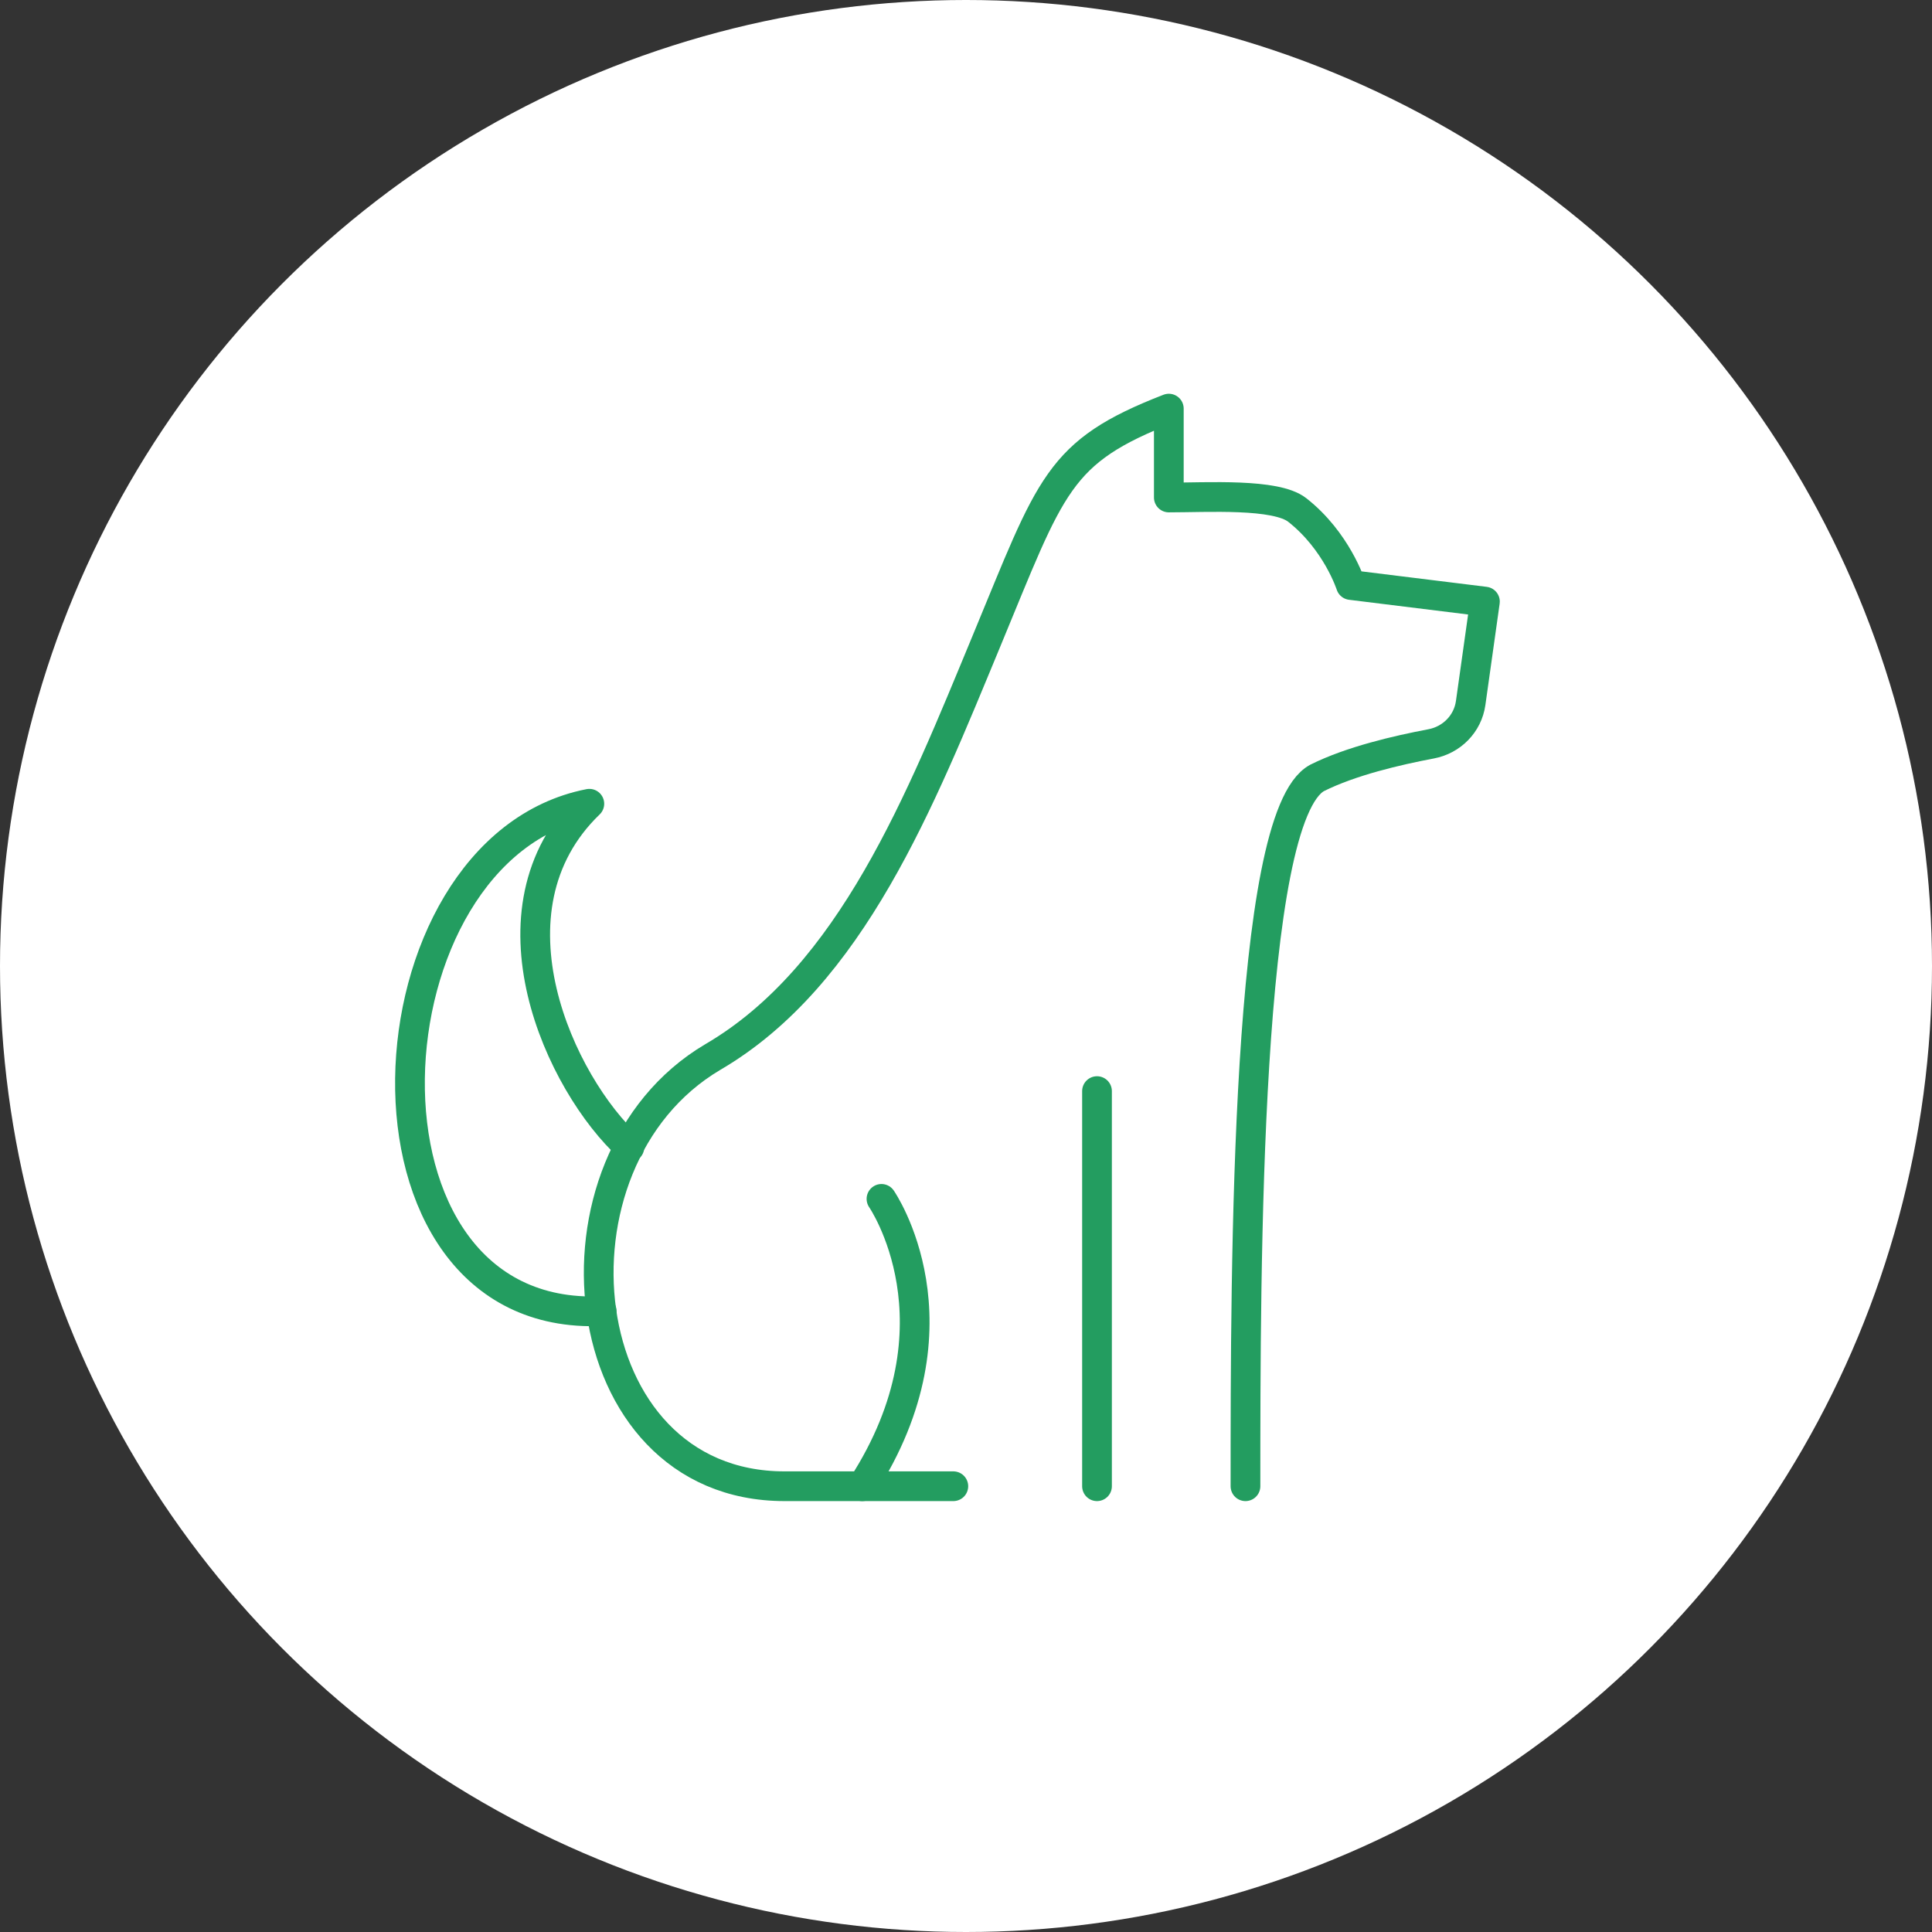 <?xml version="1.0" encoding="UTF-8"?> <svg xmlns="http://www.w3.org/2000/svg" width="52" height="52" viewBox="0 0 52 52" fill="none"><rect x="0" y="0" width="52" height="52" fill="#333333" stroke="none"/><circle cx="26" cy="26" r="26" fill="white"></circle><path d="M25.659 40.002H21.116C15.315 40.002 14.413 31.275 19.182 28.452C22.921 26.27 24.782 21.52 26.544 17.271C28.306 13.022 28.457 12.164 31.459 10.998V13.39C32.488 13.39 34.338 13.273 34.915 13.726C35.979 14.56 36.358 15.746 36.358 15.746L39.967 16.192L39.583 18.922C39.505 19.48 39.073 19.917 38.519 20.021C37.601 20.195 36.367 20.481 35.455 20.935C33.522 21.962 33.522 34.098 33.522 40.002" stroke="#239D60" stroke-width="0.8" stroke-miterlimit="10" stroke-linecap="round" stroke-linejoin="round"></path><path d="M29.526 29.367V40.002" stroke="#239D60" stroke-width="0.8" stroke-miterlimit="10" stroke-linecap="round" stroke-linejoin="round"></path><path d="M23.725 32.268C23.725 32.268 26.045 35.619 23.209 40.002" stroke="#239D60" stroke-width="0.8" stroke-miterlimit="10" stroke-linecap="round" stroke-linejoin="round"></path><path d="M16.94 30.878C15.08 29.187 12.895 24.494 15.862 21.633C9.699 22.841 9.042 35.606 16.194 35.289" stroke="#239D60" stroke-width="0.8" stroke-miterlimit="10" stroke-linecap="round" stroke-linejoin="round"></path></svg> 